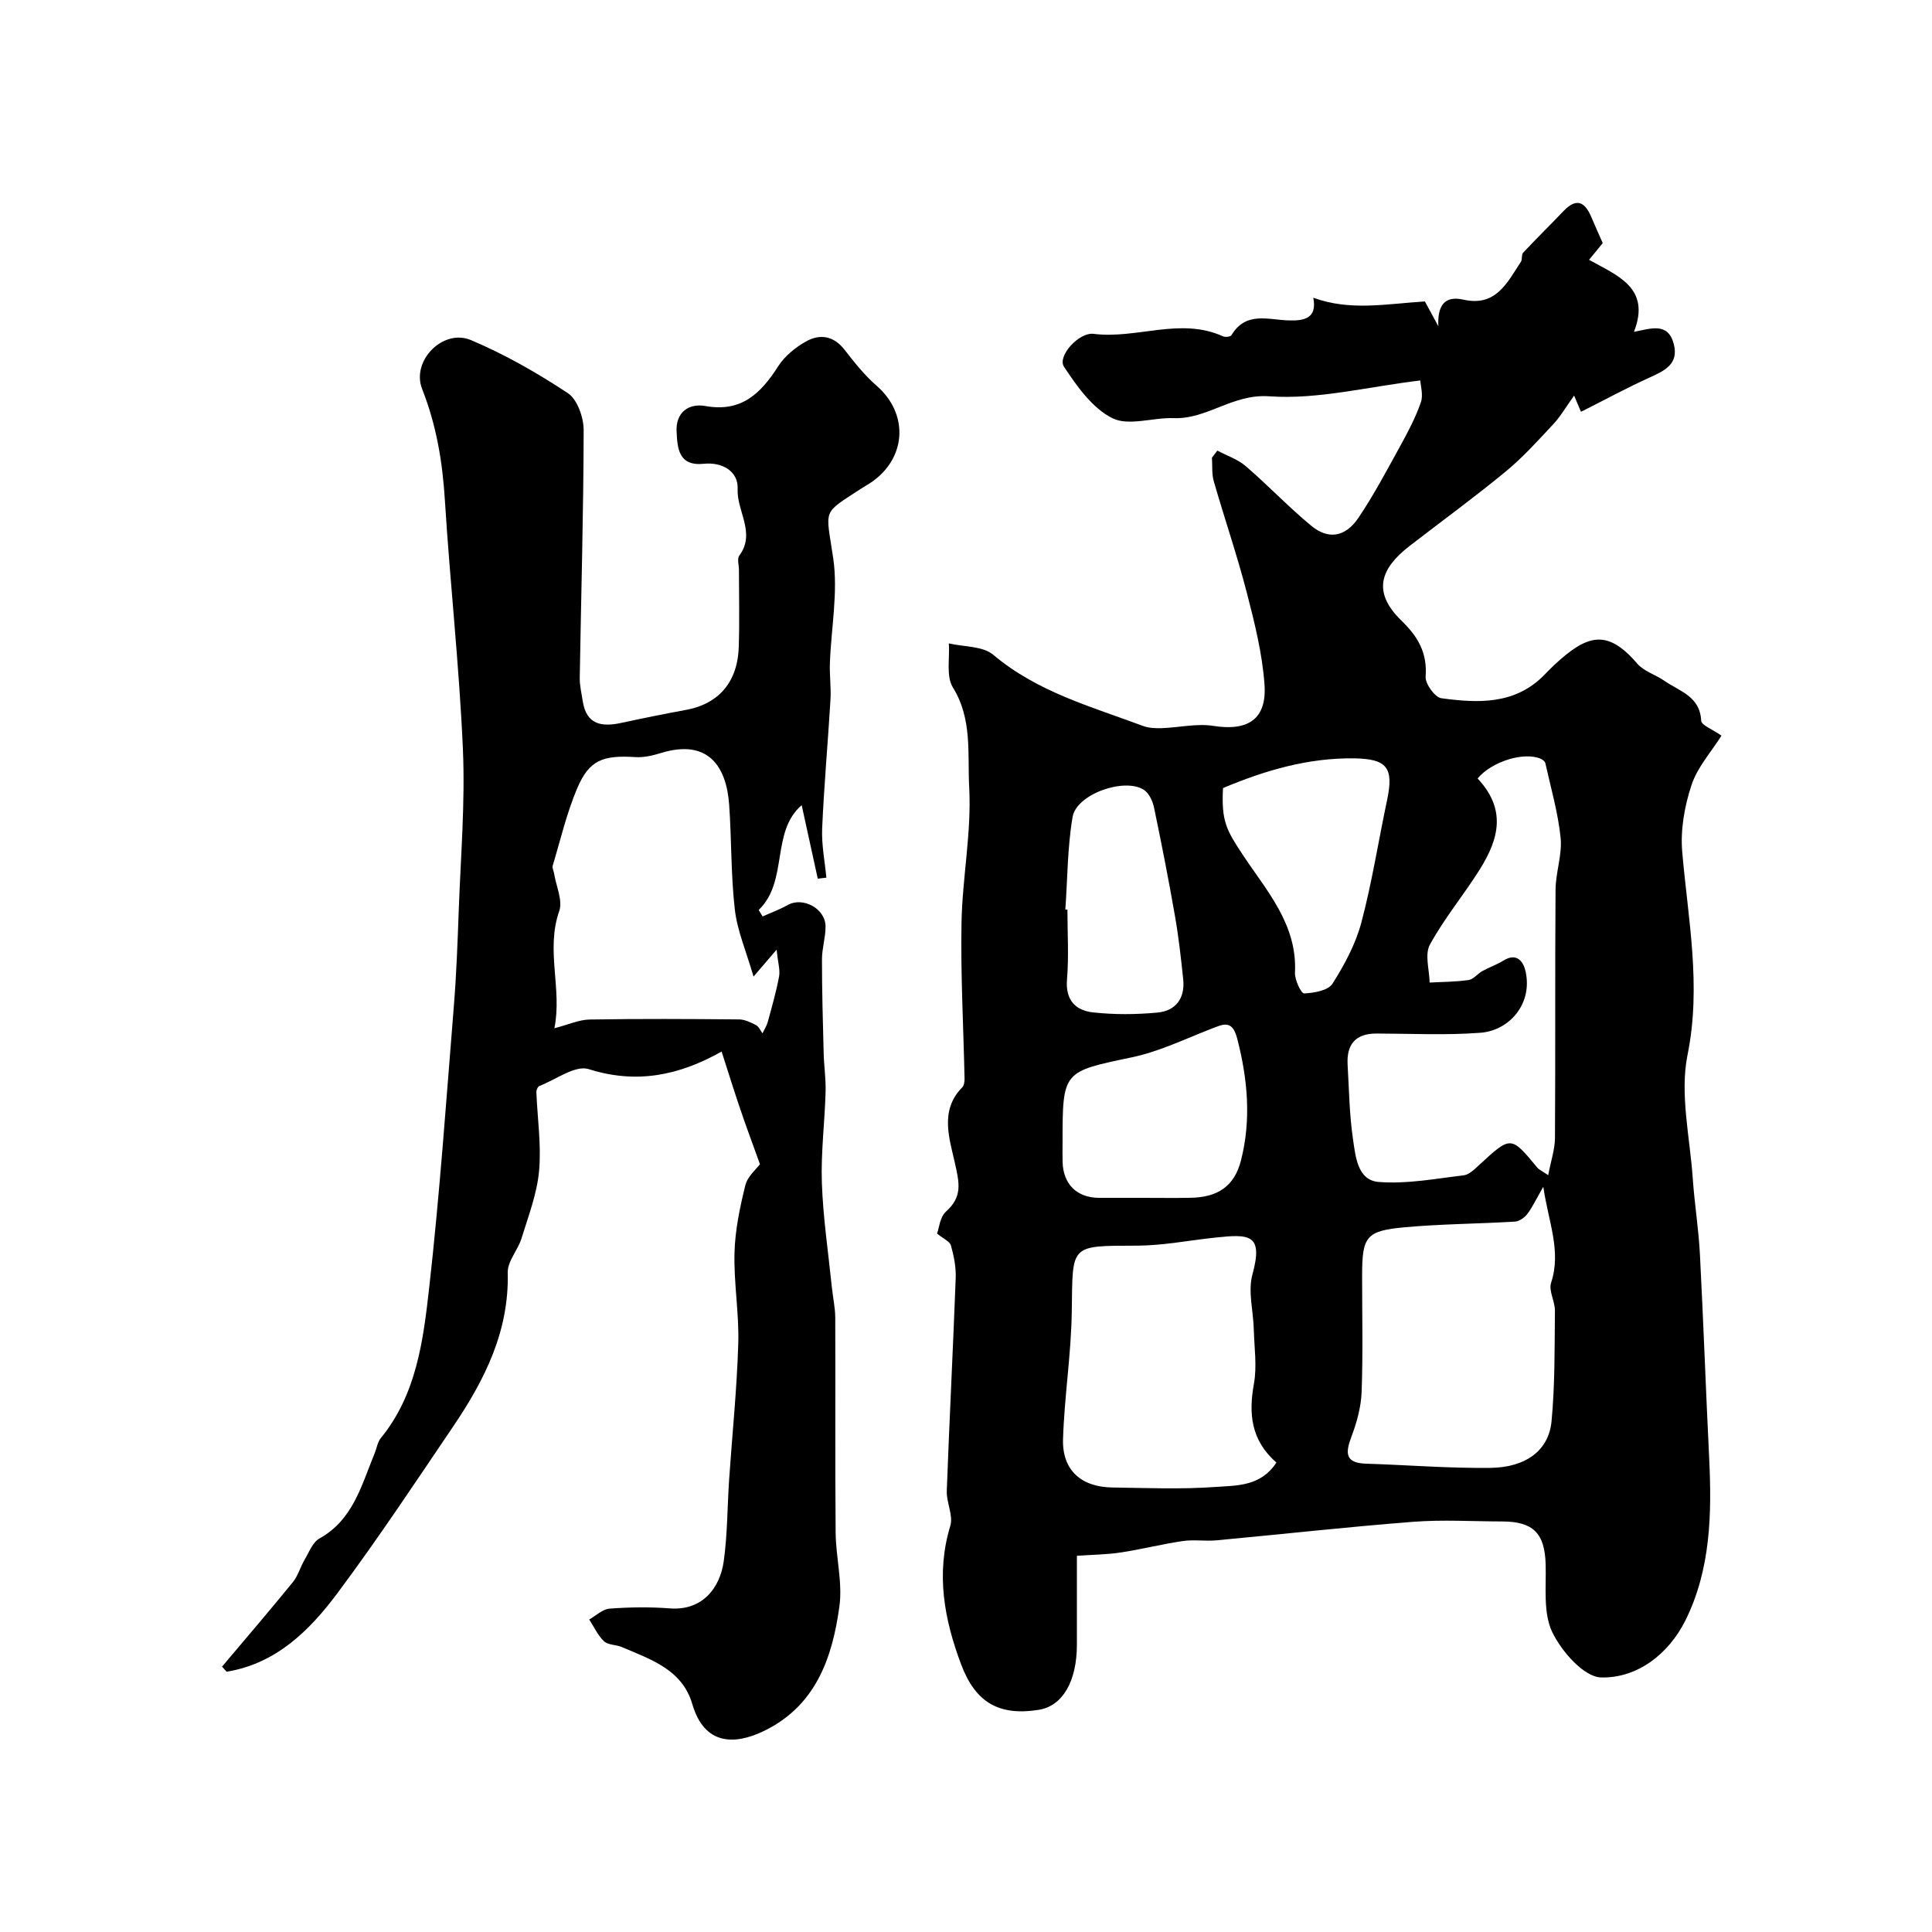<svg enable-background="new 0 0 400 400" viewBox="0 0 400 400" xmlns="http://www.w3.org/2000/svg"><path d="m252.04 93.29c1.98 1.06 4.23 1.8 5.89 3.23 4.64 3.99 8.86 8.47 13.57 12.35 3.53 2.91 7.05 2.33 9.74-1.65 3.19-4.72 5.86-9.8 8.62-14.8 1.62-2.94 3.21-5.95 4.31-9.1.54-1.54-.06-3.49-.12-4.55-10.93 1.31-21.22 3.99-31.27 3.28-7.61-.54-12.82 4.78-19.77 4.52-4.29-.16-9.33 1.7-12.71.01-4.13-2.07-7.34-6.6-10.02-10.67-1.41-2.14 3.08-7.18 6.15-6.79 8.93 1.13 17.94-3.51 26.79.52.47.21 1.54.08 1.74-.24 2.99-5.01 7.63-3.17 11.92-3.06 2.99.08 5.89-.33 5.02-4.7 7.66 2.8 15.1 1.27 23.11.77.7 1.29 1.6 2.95 2.79 5.15-.21-4.06 1.1-6.45 5.2-5.52 6.72 1.52 9.05-3.53 11.88-7.83.34-.51.08-1.47.46-1.88 2.74-2.93 5.61-5.74 8.38-8.64 2.79-2.92 4.5-1.76 5.81 1.39.67 1.62 1.41 3.22 2.3 5.25-.65.8-1.57 1.92-2.83 3.46 5.7 3.23 12.9 5.72 9.29 14.91 3.47-.65 7.04-2.06 8.24 2.5 1.11 4.21-1.95 5.58-5.1 7.01-4.66 2.12-9.16 4.56-14.1 7.05-.05-.12-.45-1.07-1.43-3.36-1.71 2.39-2.81 4.32-4.28 5.89-3.17 3.39-6.3 6.89-9.86 9.82-6.48 5.34-13.29 10.3-19.94 15.44-5.97 4.62-7.8 9.47-1.71 15.4 3.47 3.37 5.42 6.68 5.05 11.64-.11 1.47 1.93 4.29 3.25 4.47 7.58 1.03 15.22 1.37 21.27-4.77.7-.71 1.39-1.44 2.12-2.12 6.7-6.21 10.87-7.63 17.15-.3 1.39 1.62 3.82 2.32 5.67 3.6 3.11 2.16 7.35 3.18 7.59 8.24.04.94 2.34 1.78 4.2 3.1-2.11 3.36-4.98 6.52-6.2 10.22-1.44 4.35-2.31 9.24-1.93 13.77 1.2 14.01 4.01 27.71 1.11 42.08-1.64 8.14.49 17.06 1.08 25.62.36 5.23 1.21 10.44 1.48 15.67.73 14.03 1.22 28.08 1.91 42.11.57 11.59.34 23.18-4.93 33.74-3.44 6.88-9.88 11.95-17.42 11.78-3.56-.08-8.2-5.37-10.13-9.38-1.92-4-1.23-9.33-1.37-14.08-.19-6.37-2.55-8.83-9.01-8.84-6.17-.01-12.36-.4-18.49.08-13.57 1.05-27.1 2.57-40.66 3.83-2.31.21-4.7-.19-6.99.15-4.31.63-8.55 1.72-12.86 2.37-2.86.43-5.78.45-9.04.68v18.37c0 7.66-2.97 12.73-7.89 13.52-8.21 1.31-13.11-1.49-16.08-9.41-3.5-9.32-5.26-18.75-2.24-28.68.65-2.14-.82-4.83-.73-7.24.54-14.7 1.3-29.39 1.85-44.09.08-2.24-.38-4.55-.99-6.72-.23-.84-1.55-1.38-2.87-2.46.41-1.09.58-3.42 1.84-4.55 3.43-3.07 2.79-5.85 1.86-10.03-1.09-4.94-3.25-10.9 1.51-15.69.38-.38.49-1.18.48-1.78-.22-10.76-.83-21.53-.63-32.28.17-9.37 2.1-18.78 1.59-28.08-.37-6.81.7-14.1-3.37-20.65-1.44-2.32-.63-6.04-.84-9.13 3.11.73 7.02.52 9.2 2.36 9.12 7.7 20.28 10.73 31.03 14.74 1.16.43 2.53.49 3.79.45 3.6-.12 7.29-1.02 10.77-.47 7.1 1.12 11.08-1.35 10.56-8.59-.46-6.44-2.07-12.85-3.7-19.14-2-7.71-4.59-15.25-6.8-22.91-.44-1.54-.27-3.26-.38-4.89.4-.51.76-.99 1.12-1.47zm53.88 67.88c5.95 6.37 4.5 12.42.38 18.95-3.3 5.23-7.31 10.06-10.26 15.47-1.1 2.02-.1 5.2-.05 7.84 2.7-.15 5.42-.14 8.08-.53 1.02-.15 1.85-1.31 2.85-1.86 1.4-.78 2.96-1.29 4.31-2.14 2.89-1.81 4.21.29 4.64 2.29 1.45 6.72-3.44 12.18-9.34 12.63-7.13.55-14.34.18-21.52.16-4.42-.01-6.25 2.3-6 6.51.3 5.09.36 10.23 1.1 15.26.53 3.58.89 8.6 5.32 8.96 5.8.47 11.75-.68 17.6-1.37 1.15-.14 2.27-1.27 3.22-2.15 6.58-6.06 6.55-6.07 12.03.55.36.43.94.67 2.26 1.57.57-3.02 1.38-5.34 1.4-7.66.11-17.16-.01-34.31.12-51.47.03-3.58 1.4-7.21 1.05-10.71-.53-5.21-2.02-10.32-3.16-15.45-.08-.37-.58-.76-.97-.93-3.43-1.48-10.08.52-13.06 4.08zm13.6 84.54c-1.57 2.74-2.29 4.31-3.32 5.65-.58.75-1.66 1.51-2.55 1.56-7.59.46-15.22.48-22.79 1.17-8.09.74-8.85 1.9-8.85 10.13 0 7.98.19 15.98-.1 23.95-.11 3.12-1 6.33-2.11 9.28-1.28 3.39-1.33 5.45 3.03 5.59 8.58.27 17.16.97 25.73.87 7.39-.09 12.11-3.65 12.67-9.65.72-7.58.62-15.25.7-22.88.02-1.95-1.34-4.15-.79-5.81 2.14-6.53-.5-12.35-1.62-19.86zm-55.26 57.1c-5.27-4.65-5.77-10.1-4.65-16.31.66-3.66.07-7.54-.03-11.33-.1-3.78-1.23-7.81-.28-11.29 2.3-8.42-.6-8.41-7.79-7.64-5.37.57-10.73 1.64-16.1 1.66-14.04.05-13.31-.34-13.51 13.64-.12 8.81-1.54 17.6-1.81 26.42-.2 6.4 3.74 9.92 10.23 10.01 7.15.1 14.32.4 21.43-.12 4.32-.3 9.3-.1 12.51-5.04zm-27.76-54.81c3.32 0 6.65.05 9.97-.01 5.63-.09 9.1-2.36 10.47-7.77 2.14-8.42 1.38-16.83-.8-25.23-1.03-3.96-2.91-2.94-5.43-1.96-5.39 2.09-10.7 4.68-16.3 5.86-14.37 3.03-14.42 2.77-14.42 17.71 0 1.33-.03 2.66.01 3.99.12 4.58 2.97 7.39 7.52 7.41 3 .01 5.99 0 8.98 0zm16.71-84.84c-.36 6.82.69 8.66 4.03 13.72 4.95 7.51 11.38 14.46 10.87 24.52-.07 1.47 1.29 4.31 1.89 4.28 2.04-.1 4.97-.59 5.87-2.01 2.5-3.93 4.8-8.22 5.99-12.69 2.21-8.33 3.53-16.89 5.32-25.33 1.42-6.68.03-8.55-6.86-8.64-9.49-.12-18.36 2.47-27.11 6.15zm-32.64 25.14c.14.01.29.02.43.03 0 4.83.31 9.68-.09 14.47-.35 4.27 1.79 6.4 5.35 6.8 4.42.49 8.96.46 13.39.04 3.79-.35 5.73-2.98 5.32-6.89-.46-4.37-.94-8.75-1.7-13.07-1.31-7.52-2.78-15.01-4.34-22.48-.28-1.33-1.02-2.96-2.07-3.65-4.01-2.64-13.98.85-14.79 5.58-1.07 6.28-1.05 12.77-1.5 19.17z" fill="#000001"/><path d="m45.97 345.06c4.9-5.81 9.85-11.58 14.65-17.48 1.09-1.34 1.56-3.16 2.46-4.68.91-1.54 1.65-3.58 3.04-4.36 7.02-3.91 8.73-11.08 11.45-17.66.43-1.04.59-2.29 1.26-3.12 7.4-9.05 8.79-20.19 10.02-31.07 2.19-19.43 3.54-38.96 5.12-58.46.53-6.58.77-13.19 1.01-19.8.4-11.1 1.34-22.22.86-33.29-.75-17.26-2.67-34.46-3.74-51.7-.49-7.91-1.77-15.46-4.7-22.9-2.3-5.85 4.33-12.56 10.1-10.13 7 2.95 13.71 6.79 20.06 10.98 1.97 1.3 3.28 5.04 3.28 7.65-.03 17.1-.53 34.19-.81 51.29-.03 1.61.38 3.23.62 4.83.76 4.95 4 5.38 8.07 4.49 4.44-.96 8.89-1.86 13.35-2.68 5.84-1.07 10.6-4.88 10.88-12.99.18-5.33.04-10.66.04-15.99 0-1-.41-2.3.07-2.95 3.48-4.69-.55-9.18-.34-13.8.17-3.69-3.21-5.61-6.99-5.22-5.32.55-5.47-3.32-5.65-6.67-.2-3.88 2.39-5.93 6.02-5.28 7.43 1.32 11.45-2.65 15.03-8.26 1.35-2.11 3.59-3.91 5.81-5.15 2.82-1.56 5.64-1.15 7.88 1.71 2.06 2.64 4.17 5.33 6.69 7.51 6.49 5.64 6.28 14.57-.74 19.71-.79.58-1.66 1.03-2.48 1.57-8.24 5.41-7.31 3.95-5.78 14.43 1.03 7.05-.43 14.46-.69 21.71-.09 2.52.27 5.06.12 7.58-.53 8.87-1.33 17.72-1.72 26.59-.15 3.39.55 6.83.87 10.24-.59.07-1.19.14-1.78.21-1.09-5.01-2.19-10.02-3.33-15.22-6.43 5.52-2.71 15.76-8.9 21.7.27.45.54.9.81 1.34 1.73-.78 3.54-1.43 5.19-2.36 3.14-1.77 7.82.71 7.84 4.43.01 2.27-.74 4.54-.74 6.81 0 6.47.18 12.95.35 19.42.07 2.69.48 5.38.4 8.06-.18 6.28-.99 12.58-.77 18.84.25 7.19 1.33 14.36 2.06 21.53.22 2.12.7 4.23.71 6.34.06 14.83-.05 29.66.08 44.48.04 5.11 1.46 10.33.78 15.29-1.47 10.78-4.97 20.78-15.9 25.93-5.7 2.68-12.03 2.95-14.55-5.68-2.1-7.2-8.63-9.27-14.61-11.83-1.19-.51-2.82-.39-3.67-1.19-1.29-1.22-2.07-2.98-3.07-4.51 1.4-.79 2.76-2.14 4.21-2.25 4.14-.31 8.34-.37 12.48-.05 6.74.52 10.39-4.23 11.16-9.75.78-5.6.74-11.31 1.12-16.96.64-9.37 1.61-18.72 1.89-28.1.19-6.25-.94-12.54-.78-18.79.12-4.69 1.11-9.41 2.24-13.99.46-1.87 2.32-3.4 3.03-4.37-1.37-3.82-2.75-7.5-4.01-11.21-1.33-3.91-2.56-7.86-3.93-12.12-8.84 4.98-17.63 6.77-27.52 3.64-2.76-.88-6.79 2.17-10.2 3.49-.33.13-.65.83-.63 1.26.21 5.45 1.05 10.95.56 16.33-.43 4.72-2.21 9.34-3.63 13.94-.75 2.45-2.92 4.77-2.86 7.11.31 12.12-4.77 22.21-11.26 31.8-7.86 11.62-15.62 23.33-24 34.57-5.8 7.77-12.72 14.6-22.94 16.26-.29-.32-.62-.68-.95-1.05zm110.04-142.87c-1.54-5.31-3.37-9.51-3.87-13.87-.83-7.2-.66-14.51-1.18-21.76-.55-7.66-4.18-13.73-14.18-10.64-1.68.52-3.51.94-5.23.83-6.73-.43-9.56.61-12.03 6.42-2.19 5.14-3.47 10.68-5.09 16.06-.14.47.21 1.08.29 1.63.42 2.61 1.83 5.58 1.06 7.78-2.84 8.11.65 16.08-1 24.25 2.96-.77 5.13-1.78 7.31-1.81 10.31-.17 20.62-.12 30.92-.02 1.19.01 2.43.61 3.52 1.18.58.3.9 1.12 1.34 1.7.37-.79.87-1.54 1.09-2.36.85-3.12 1.75-6.24 2.34-9.41.25-1.33-.23-2.8-.51-5.56-2.01 2.34-2.82 3.3-4.78 5.58z" fill="#000001"/></svg>